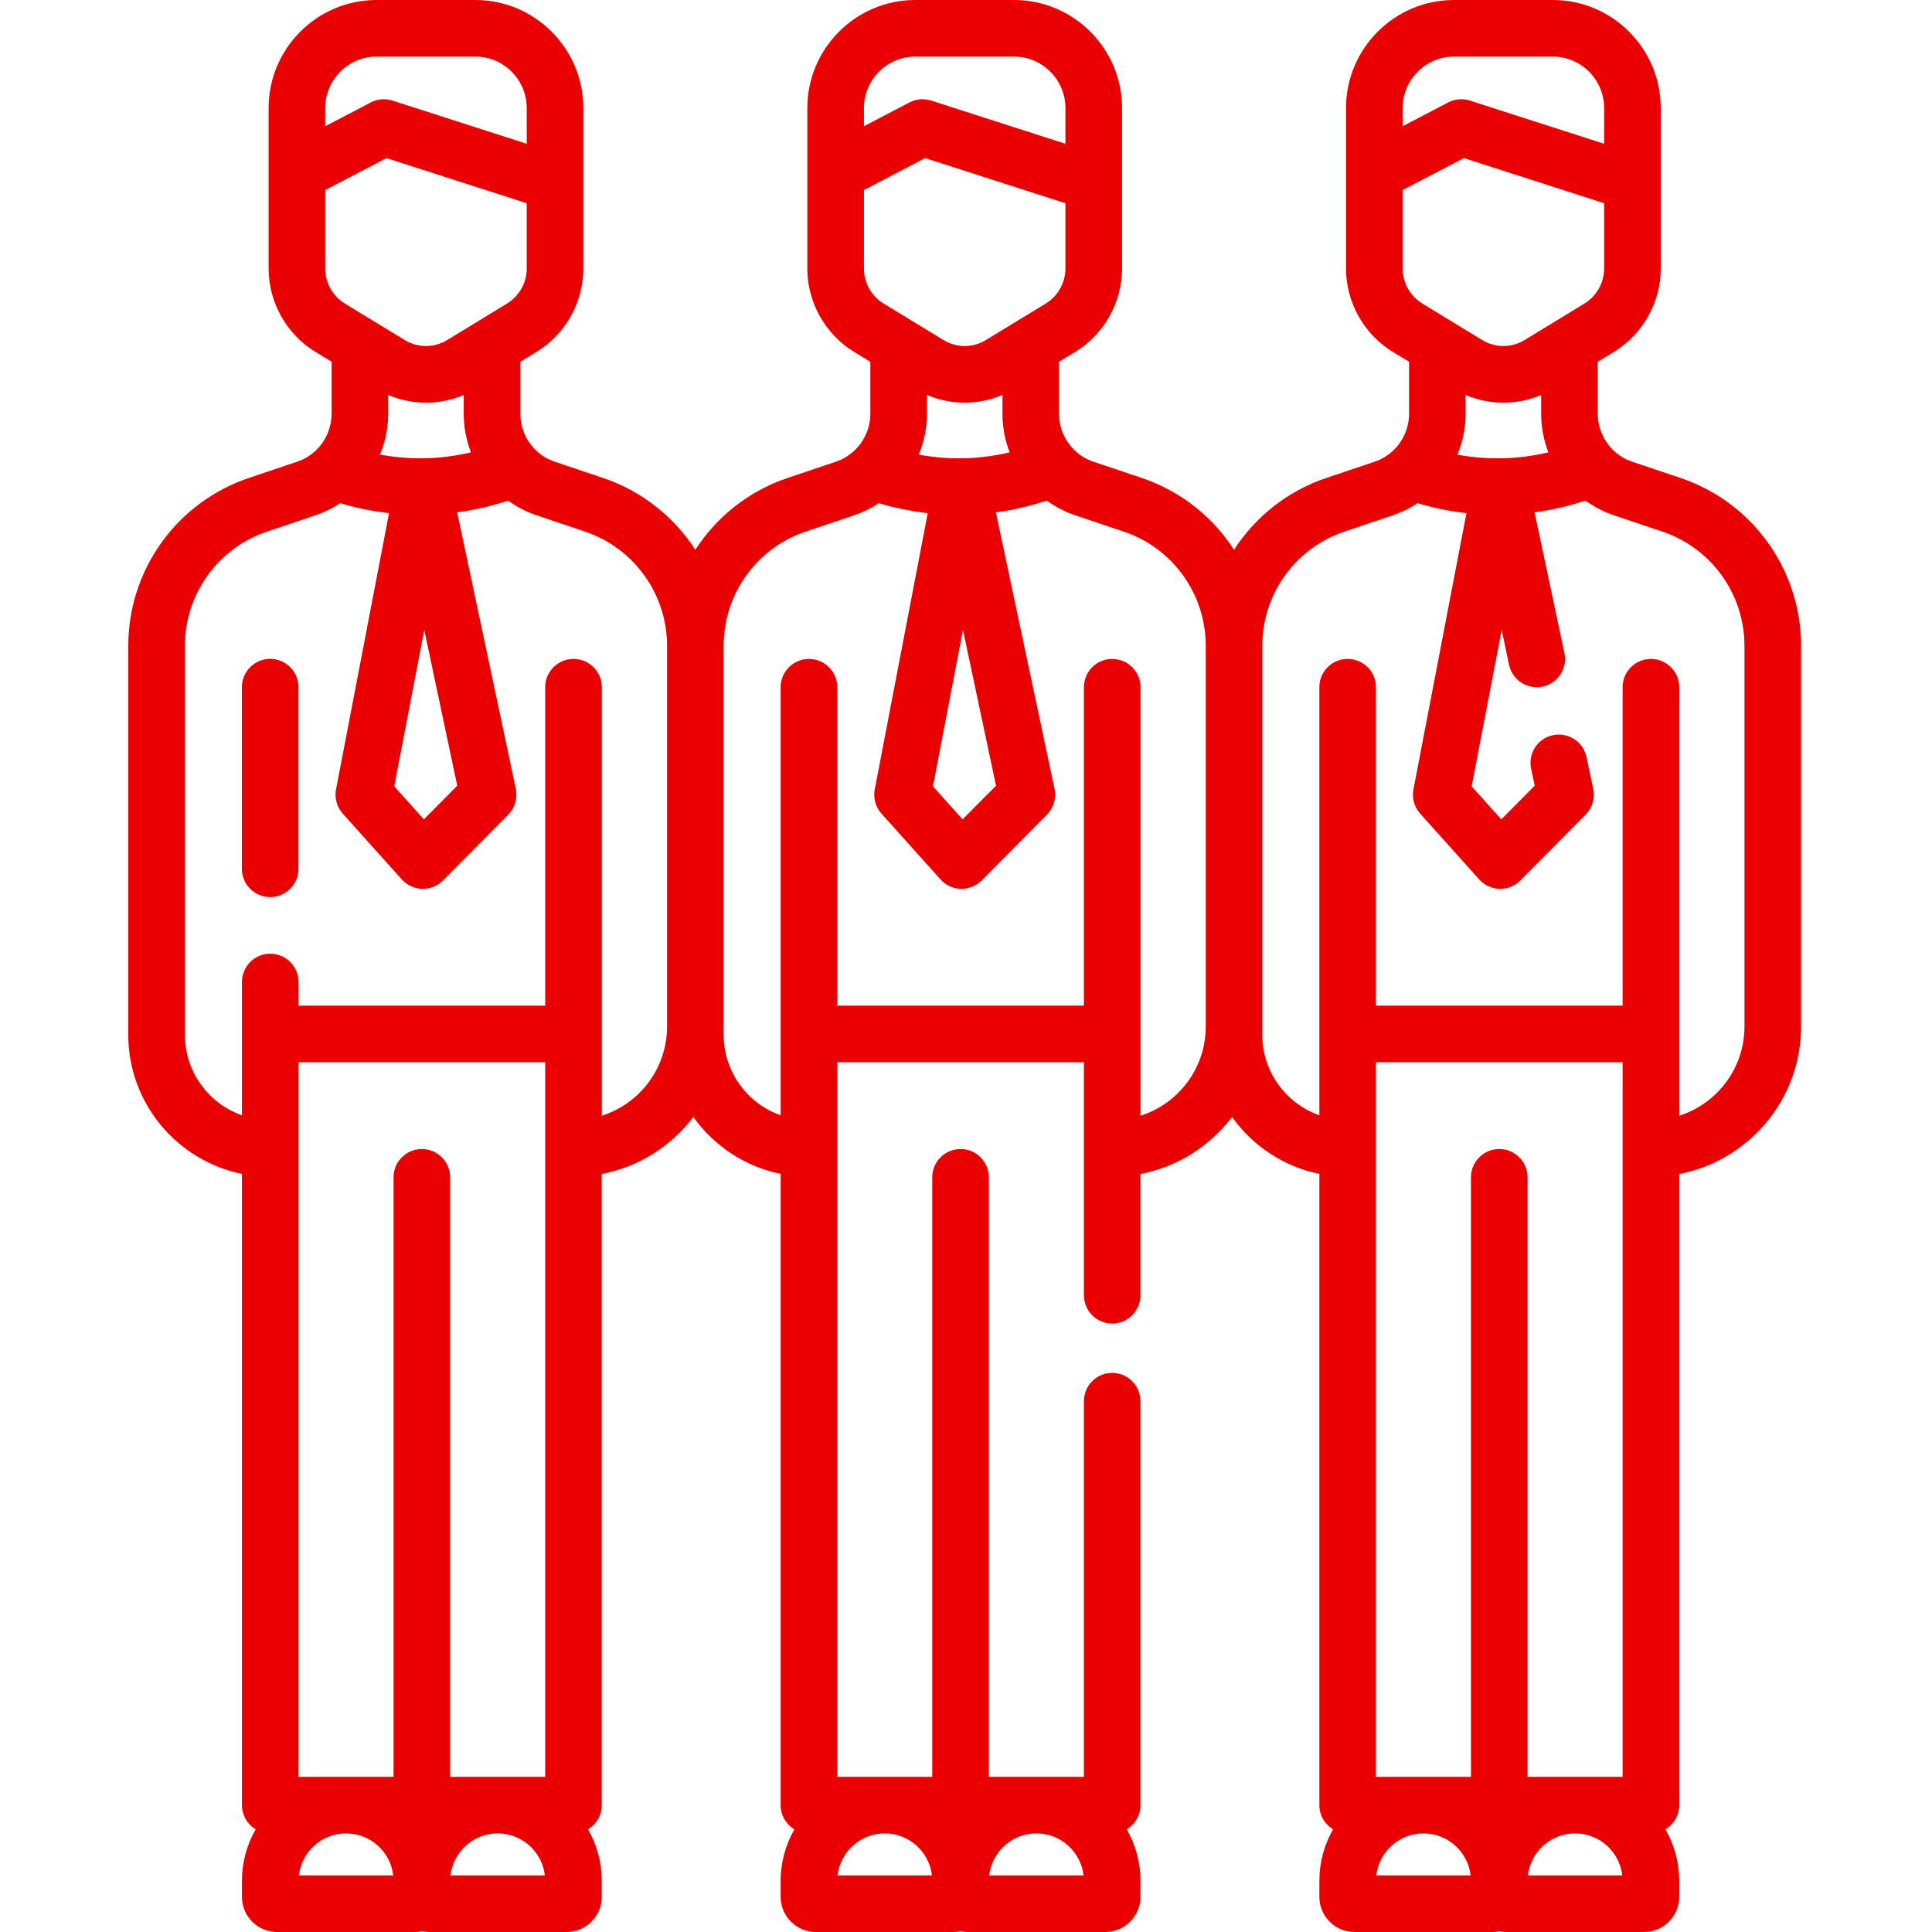 <svg width="30" height="30" viewBox="0 0 30 30" fill="none" xmlns="http://www.w3.org/2000/svg">
<path d="M4.195 10.231C3.953 10.231 3.756 10.428 3.756 10.671V13.491C3.756 13.734 3.953 13.93 4.195 13.93C4.438 13.93 4.635 13.734 4.635 13.491V10.671C4.635 10.428 4.438 10.231 4.195 10.231Z" fill="#EA0000"/>
<path d="M26.095 7.422L25.346 7.17C25.225 7.13 25.116 7.06 25.029 6.969C24.888 6.821 24.81 6.627 24.81 6.421V5.617L25.062 5.464C25.51 5.19 25.788 4.694 25.788 4.169V2.842C25.788 2.84 25.788 2.839 25.788 2.837V1.679C25.788 0.753 25.036 0 24.111 0H22.578C21.653 0 20.901 0.753 20.901 1.679V2.678V2.679V4.169C20.901 4.695 21.179 5.191 21.627 5.464L21.88 5.617V6.421C21.88 6.641 21.788 6.852 21.628 7.001C21.628 7.001 21.628 7.001 21.628 7.001C21.546 7.077 21.45 7.134 21.343 7.17L20.594 7.422C19.989 7.626 19.492 8.026 19.162 8.537C18.832 8.026 18.335 7.626 17.73 7.422L16.98 7.17C16.858 7.129 16.752 7.062 16.664 6.969C16.522 6.821 16.444 6.627 16.444 6.421V5.617L16.697 5.464C17.145 5.191 17.423 4.695 17.423 4.169V2.842C17.423 2.84 17.423 2.839 17.423 2.837V1.679C17.423 0.753 16.671 0 15.746 0H14.213C13.288 0 12.536 0.753 12.536 1.679V2.678V2.679V4.169C12.536 4.695 12.814 5.191 13.262 5.464L13.515 5.618V6.421C13.515 6.641 13.423 6.852 13.262 7.001C13.18 7.077 13.085 7.134 12.978 7.17L12.229 7.422C11.624 7.626 11.127 8.026 10.797 8.537C10.467 8.026 9.97 7.626 9.365 7.422L8.616 7.17C8.494 7.129 8.387 7.062 8.299 6.969C8.157 6.821 8.08 6.627 8.08 6.421V5.617L8.332 5.464C8.78 5.191 9.058 4.695 9.058 4.169V2.842C9.058 2.84 9.058 2.839 9.058 2.837V1.679C9.058 0.753 8.306 0 7.381 0H5.848C4.923 0 4.171 0.753 4.171 1.679V2.678V2.679V4.169C4.171 4.695 4.449 5.191 4.897 5.464L5.149 5.617V6.421C5.149 6.641 5.057 6.852 4.898 7.001C4.816 7.077 4.72 7.134 4.612 7.17L3.864 7.422C2.745 7.799 1.992 8.847 1.992 10.03V16.069C1.992 17.133 2.751 18.024 3.757 18.228V28.03C3.757 28.189 3.842 28.329 3.97 28.406C3.834 28.642 3.757 28.916 3.757 29.207V29.455C3.757 29.756 4.001 30 4.302 30H6.445C6.481 30 6.516 29.996 6.551 29.989C6.585 29.996 6.62 30 6.656 30H8.799C9.1 30 9.344 29.756 9.344 29.455V29.207C9.344 28.916 9.267 28.642 9.131 28.406C9.259 28.329 9.344 28.19 9.344 28.03V18.23C9.922 18.12 10.424 17.796 10.766 17.344C11.084 17.791 11.565 18.115 12.122 18.228V28.03C12.122 28.189 12.207 28.329 12.335 28.406C12.2 28.642 12.122 28.916 12.122 29.207V29.455C12.122 29.755 12.366 30 12.667 30H14.81C14.846 30 14.881 29.996 14.915 29.989C14.95 29.996 14.985 30 15.021 30H17.164C17.465 30 17.709 29.755 17.709 29.455V29.207C17.709 28.916 17.632 28.642 17.496 28.406C17.624 28.329 17.709 28.189 17.709 28.03V21.758C17.709 21.515 17.513 21.318 17.27 21.318C17.027 21.318 16.831 21.515 16.831 21.758V27.59H15.355V18.281C15.355 18.039 15.158 17.842 14.916 17.842C14.673 17.842 14.476 18.039 14.476 18.281V27.59H13.001V17.836C13.001 17.835 13.001 17.834 13.001 17.833C13.001 17.832 13.001 17.831 13.001 17.83V16.494H16.831V17.83V17.833V17.836V20.112C16.831 20.355 17.027 20.552 17.27 20.552C17.513 20.552 17.709 20.355 17.709 20.112V18.23C18.287 18.12 18.789 17.796 19.131 17.344C19.449 17.791 19.93 18.115 20.487 18.228V28.03C20.487 28.189 20.572 28.329 20.7 28.406C20.564 28.642 20.487 28.916 20.487 29.207V29.455C20.487 29.755 20.731 30 21.032 30H23.175C23.211 30 23.247 29.996 23.281 29.989C23.315 29.996 23.35 30 23.386 30H25.529C25.83 30 26.075 29.755 26.075 29.455V29.207C26.075 28.916 25.997 28.642 25.861 28.406C25.989 28.329 26.075 28.189 26.075 28.03V18.23C27.151 18.024 27.967 17.076 27.967 15.941V10.03C27.967 8.847 27.215 7.799 26.095 7.422ZM23.327 7.116C23.092 7.121 22.86 7.102 22.631 7.06C22.714 6.859 22.758 6.642 22.758 6.421V6.133C22.946 6.213 23.145 6.253 23.345 6.253C23.544 6.253 23.743 6.213 23.931 6.133V6.421C23.931 6.63 23.97 6.834 24.043 7.024C23.808 7.08 23.569 7.111 23.327 7.116ZM22.578 0.879H24.111C24.551 0.879 24.909 1.238 24.909 1.679V2.233L22.825 1.562C22.713 1.526 22.591 1.536 22.487 1.591L21.78 1.96V1.679C21.78 1.238 22.138 0.879 22.578 0.879ZM21.78 2.951L22.731 2.455L24.909 3.156V4.169C24.909 4.39 24.792 4.598 24.604 4.713L23.674 5.28C23.471 5.404 23.218 5.404 23.015 5.28L22.085 4.713C21.897 4.598 21.78 4.39 21.78 4.169V2.951ZM14.953 9.782L15.466 12.2L14.947 12.723L14.487 12.21L14.953 9.782ZM14.962 7.116C14.727 7.121 14.495 7.101 14.266 7.06C14.349 6.859 14.394 6.642 14.394 6.421V6.133C14.581 6.213 14.78 6.253 14.979 6.253C15.178 6.253 15.378 6.213 15.566 6.133V6.421C15.566 6.63 15.604 6.834 15.678 7.024C15.443 7.08 15.204 7.111 14.962 7.116ZM14.213 0.879H15.746C16.186 0.879 16.544 1.238 16.544 1.679V2.233L14.46 1.562C14.348 1.526 14.226 1.536 14.122 1.591L13.415 1.96V1.679C13.415 1.238 13.773 0.879 14.213 0.879ZM13.415 2.951L14.366 2.455L16.544 3.156V4.169C16.544 4.39 16.427 4.598 16.239 4.713L15.309 5.28C15.106 5.404 14.853 5.404 14.65 5.28L13.72 4.713C13.531 4.598 13.415 4.39 13.415 4.169V2.951ZM6.588 9.782L7.1 12.2L6.582 12.723L6.122 12.21L6.588 9.782ZM6.597 7.116C6.363 7.121 6.13 7.101 5.901 7.059C5.984 6.859 6.028 6.642 6.028 6.421V6.133C6.216 6.213 6.415 6.253 6.614 6.253C6.814 6.253 7.013 6.213 7.201 6.133V6.421C7.201 6.63 7.239 6.834 7.313 7.024C7.078 7.08 6.839 7.111 6.597 7.116ZM5.848 0.879H7.381C7.821 0.879 8.179 1.238 8.179 1.679V2.233L6.095 1.562C5.983 1.526 5.861 1.536 5.757 1.591L5.05 1.96V1.679C5.05 1.238 5.408 0.879 5.848 0.879ZM5.05 2.951L6.001 2.455L8.179 3.156V4.169C8.179 4.39 8.062 4.598 7.874 4.713L6.944 5.28C6.741 5.404 6.488 5.404 6.284 5.28L5.354 4.713C5.166 4.598 5.05 4.39 5.05 4.169V2.951ZM8.466 27.59H6.99V18.281C6.99 18.039 6.793 17.842 6.551 17.842C6.308 17.842 6.111 18.039 6.111 18.281V27.59H4.636V16.494H8.466V27.59ZM4.641 29.121C4.683 28.755 4.996 28.469 5.373 28.469C5.751 28.469 6.064 28.755 6.106 29.121H4.641ZM6.995 29.121C7.038 28.755 7.35 28.469 7.728 28.469C8.106 28.469 8.418 28.755 8.461 29.121H6.995ZM9.345 17.325V10.671C9.345 10.428 9.148 10.232 8.905 10.232C8.662 10.232 8.466 10.428 8.466 10.671V15.615H4.636V15.249C4.636 15.006 4.439 14.809 4.196 14.809C3.953 14.809 3.757 15.006 3.757 15.249V17.318C3.241 17.137 2.871 16.645 2.871 16.069V10.03C2.871 9.225 3.383 8.512 4.145 8.255L4.893 8.003C5.032 7.956 5.162 7.893 5.282 7.813C5.531 7.888 5.784 7.939 6.041 7.968L5.218 12.258C5.192 12.393 5.231 12.532 5.322 12.634L6.239 13.656C6.32 13.746 6.434 13.799 6.555 13.802C6.559 13.802 6.562 13.802 6.566 13.802C6.683 13.802 6.795 13.755 6.878 13.672L7.892 12.65C7.996 12.545 8.04 12.394 8.01 12.249L7.099 7.956C7.367 7.92 7.631 7.859 7.889 7.773C8.025 7.872 8.177 7.95 8.336 8.003L9.084 8.255C9.846 8.512 10.358 9.225 10.358 10.029V15.941C10.358 16.589 9.931 17.139 9.345 17.325ZM13.006 29.121C13.049 28.755 13.361 28.469 13.738 28.469C14.116 28.469 14.429 28.755 14.471 29.121H13.006ZM15.36 29.121C15.403 28.755 15.715 28.469 16.093 28.469C16.471 28.469 16.783 28.755 16.826 29.121H15.36ZM17.71 17.325V10.671C17.71 10.428 17.513 10.232 17.27 10.232C17.027 10.232 16.831 10.428 16.831 10.671V15.615H13.001V10.671C13.001 10.428 12.804 10.232 12.561 10.232C12.319 10.232 12.122 10.428 12.122 10.671V17.318C11.607 17.137 11.237 16.645 11.237 16.069V10.03C11.237 9.225 11.748 8.511 12.509 8.255L13.258 8.003C13.397 7.956 13.527 7.893 13.647 7.813C13.896 7.888 14.149 7.939 14.406 7.968L13.583 12.258C13.557 12.393 13.596 12.532 13.687 12.634L14.604 13.656C14.685 13.746 14.799 13.799 14.92 13.802C14.924 13.802 14.927 13.802 14.931 13.802C15.048 13.802 15.16 13.755 15.243 13.672L16.257 12.65C16.361 12.545 16.405 12.394 16.375 12.249L15.464 7.956C15.732 7.92 15.996 7.859 16.254 7.773C16.39 7.872 16.541 7.95 16.701 8.003L17.45 8.255C18.211 8.511 18.723 9.225 18.723 10.029V15.941C18.723 16.589 18.296 17.139 17.71 17.325ZM25.196 27.59H23.72V18.281C23.72 18.039 23.523 17.842 23.281 17.842C23.038 17.842 22.841 18.039 22.841 18.281V27.59H21.366V16.494H25.196V27.59ZM21.371 29.121C21.413 28.755 21.726 28.469 22.104 28.469C22.481 28.469 22.794 28.755 22.836 29.121H21.371ZM23.725 29.121C23.768 28.755 24.08 28.469 24.458 28.469C24.836 28.469 25.148 28.755 25.191 29.121H23.725ZM27.088 15.941C27.088 16.589 26.662 17.139 26.075 17.325V10.671C26.075 10.428 25.878 10.232 25.635 10.232C25.392 10.232 25.196 10.428 25.196 10.671V15.615H21.366V10.671C21.366 10.428 21.169 10.232 20.926 10.232C20.684 10.232 20.487 10.428 20.487 10.671V17.318C19.972 17.137 19.601 16.645 19.601 16.069V10.03C19.601 9.225 20.113 8.512 20.875 8.255L21.623 8.003C21.762 7.956 21.892 7.893 22.012 7.813C22.261 7.888 22.514 7.939 22.771 7.968L21.948 12.258C21.922 12.393 21.961 12.532 22.052 12.634L22.969 13.656C23.05 13.746 23.164 13.799 23.285 13.802H23.296C23.413 13.802 23.526 13.755 23.608 13.672L24.622 12.65C24.726 12.545 24.77 12.394 24.74 12.25L24.635 11.755C24.584 11.517 24.351 11.366 24.114 11.416C23.876 11.466 23.724 11.7 23.775 11.937L23.831 12.2L23.312 12.723L22.852 12.21L23.318 9.782L23.432 10.323C23.483 10.56 23.716 10.712 23.954 10.662C24.191 10.611 24.343 10.378 24.292 10.14L23.829 7.956C24.097 7.92 24.361 7.859 24.619 7.773C24.755 7.872 24.906 7.95 25.066 8.003L25.814 8.255C26.576 8.512 27.088 9.225 27.088 10.03V15.941Z" fill="#EA0000"/>
</svg>
